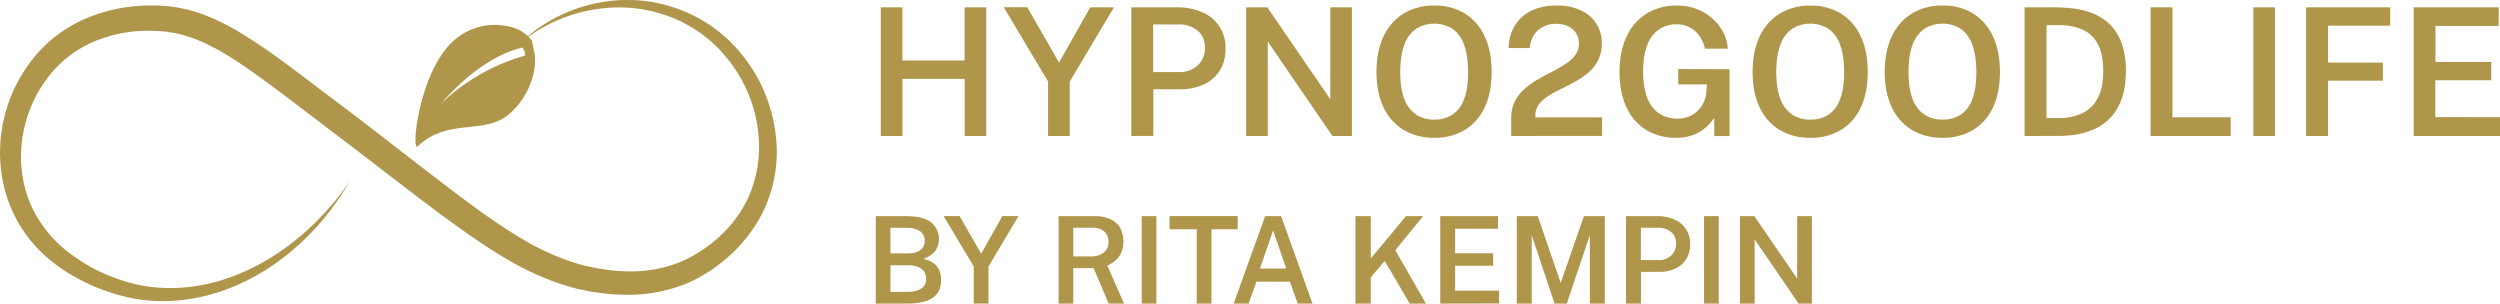 <svg id="Layer_1" data-name="Layer 1" xmlns="http://www.w3.org/2000/svg" viewBox="0 0 1446.89 175.7">
  <defs>
    <style>
      .cls-1 {
        fill: #b0964b;
      }
    </style>
  </defs>
  <title>Logo - Horizontal</title>
  <path class="cls-1" d="M497.38,973.77q-4.08,7-8.84,13.57T478.31,1000a144.34,144.34,0,0,1-11.6,11.47,138.76,138.76,0,0,1-12.86,10.14,123.74,123.74,0,0,1-29.22,15.15A107.45,107.45,0,0,1,392,1043a93.68,93.68,0,0,1-16.8-1,102.87,102.87,0,0,1-16.37-4,109.77,109.77,0,0,1-30.1-15.07,87,87,0,0,1-12.87-11.34,77.39,77.39,0,0,1-17.2-29.9,87.55,87.55,0,0,1-3.33-17.06,87.31,87.31,0,0,1,21-64.61,78.73,78.73,0,0,1,28.41-20.58A95.31,95.31,0,0,1,378.71,872c1.44,0,2.89-.09,4.33-.08s2.8,0,4.32.11l4.43.27c1.48.15,2.95.39,4.42.59.73.1,1.47.2,2.2.32l2.17.47c1.45.34,2.91.61,4.33,1,2.82.84,5.68,1.64,8.37,2.73,11,4.11,20.68,10,29.91,16.05s17.94,12.61,26.61,19.09l25.81,19.5c17.22,13.06,34.22,26.37,51.26,39.44s34.06,26.07,52,36.53a141.61,141.61,0,0,0,28,12.61l3.63,1.1c.61.17,1.21.4,1.83.53l1.85.41,3.7.82,1.86.42c.62.12,1.25.19,1.88.29,2.51.34,5,.79,7.54,1.07s5.05.42,7.57.51a77.78,77.78,0,0,0,29.28-4.37,71.6,71.6,0,0,0,6.77-2.87c2.19-1.09,4.36-2.35,6.49-3.66a84.65,84.65,0,0,0,12-9.1,75.14,75.14,0,0,0,10-11.15,65.35,65.35,0,0,0,7.39-12.91,70.8,70.8,0,0,0,5.61-29.27,81.11,81.11,0,0,0-6.27-29.68,84.71,84.71,0,0,0-16.83-25.55,14.65,14.65,0,0,0-1.37-1.36l-1.41-1.32c-1-.87-1.85-1.8-2.84-2.62l-3-2.39-1.52-1.2c-.5-.41-1.07-.73-1.6-1.09a68.65,68.65,0,0,0-6.59-4.07l-3.42-1.85c-1.16-.58-2.38-1-3.56-1.57a83.28,83.28,0,0,0-30.43-6.68,90.89,90.89,0,0,0-59.13,20.38,90.22,90.22,0,0,1,27.12-17.68,91.6,91.6,0,0,1,32-7,85.39,85.39,0,0,1,32.66,5.4,84.29,84.29,0,0,1,28.43,17.62,92.08,92.08,0,0,1,19.63,27.36,90.86,90.86,0,0,1,8.27,32.9,79,79,0,0,1-5.43,33.9,76.73,76.73,0,0,1-8.2,15.32,87.39,87.39,0,0,1-11.17,13.24,97.78,97.78,0,0,1-13.43,10.83c-2.41,1.58-4.87,3.09-7.46,4.47a85.87,85.87,0,0,1-8,3.68,90.6,90.6,0,0,1-34.14,5.87c-2.87-.05-5.73-.17-8.56-.42s-5.65-.68-8.48-1c-.71-.1-1.42-.17-2.12-.29l-2.1-.43-4.19-.86-2.1-.44c-.7-.14-1.38-.38-2.07-.56l-4.12-1.18a156.13,156.13,0,0,1-31-13.44l-7.22-4.17-7-4.44c-2.36-1.45-4.57-3-6.85-4.57s-4.56-3.06-6.76-4.66l-6.66-4.75c-2.21-1.59-4.38-3.21-6.57-4.82-4.39-3.21-8.69-6.48-13-9.73-17.21-13.1-34.18-26.31-51.34-39.26l-25.71-19.54c-8.56-6.45-17.14-12.82-25.84-18.69S417.19,894.91,408,891.4c-2.29-1-4.64-1.62-7-2.35-1.17-.35-2.36-.56-3.54-.85l-1.77-.41-1.79-.27c-1.2-.16-2.39-.38-3.59-.51l-3.63-.27c-1.17-.11-2.51-.13-3.75-.15s-2.51,0-3.76,0a80.77,80.77,0,0,0-28.92,5.88,66,66,0,0,0-23.8,16.6,75.78,75.78,0,0,0-19.19,54.67,70.76,70.76,0,0,0,.87,7.4,67.63,67.63,0,0,0,1.58,7.29,66.36,66.36,0,0,0,5.53,13.79,73.23,73.23,0,0,0,19.5,22.66,100.47,100.47,0,0,0,26.95,14.79,95.43,95.43,0,0,0,14.86,4.23,91.86,91.86,0,0,0,15.38,1.56,100.69,100.69,0,0,0,30.83-4.4A124.91,124.91,0,0,0,451.52,1018a143.64,143.64,0,0,0,25.12-19.66c3.83-3.73,7.5-7.65,11-11.76S494.29,978.18,497.38,973.77Z" transform="translate(-294.99 -868.76)"/>
  <path class="cls-1" d="M604.49,900.43h0c1.39,12.38-5.66,27.61-16.32,35.51-14.17,10.5-34.45,1.32-51.43,17.52-4,3.78.71-44.64,21.81-62,15.42-12.69,32.57-7.67,37.23-5.22a23.75,23.75,0,0,1,7.06,6Zm-7.22-4.17c-26.22,6.42-47,32.6-47,32.6s18.08-19.51,48.63-27.9A7,7,0,0,0,597.27,896.26Z" transform="translate(-294.99 -868.76)"/>
  <g>
    <path class="cls-1" d="M804.74,947.46V873h12.51v30.75h36V873h12.52v74.47H853.3V914.4h-36v33.06Z" transform="translate(-294.99 -868.76)"/>
    <path class="cls-1" d="M901.56,947.46V915.94l-25.65-43h13.6l18.38,32L926,873h13.7l-25.6,43v31.47Z" transform="translate(-294.99 -868.76)"/>
    <path class="cls-1" d="M949.76,947.46V873h26.42a35.84,35.84,0,0,1,14.4,2.76A21.8,21.8,0,0,1,1004.25,897a23.11,23.11,0,0,1-3.32,12.64,21.48,21.48,0,0,1-9.25,8,32.15,32.15,0,0,1-13.85,2.78H962.48v27Zm12.62-37h15.14a15,15,0,0,0,10.69-3.91,13.4,13.4,0,0,0,4.14-10.2q0-6.39-4.32-9.91a16.61,16.61,0,0,0-10.87-3.53H962.38Z" transform="translate(-294.99 -868.76)"/>
    <path class="cls-1" d="M1016.2,947.46V873h12.25l36.47,53.2V873h12.51v74.47h-11.28l-37.44-54.64v54.64Z" transform="translate(-294.99 -868.76)"/>
    <path class="cls-1" d="M1125.12,948.49a33.71,33.71,0,0,1-17.79-4.53,29.92,29.92,0,0,1-11.59-13.08q-4.1-8.55-4.1-20.5t4.12-20.65a30.32,30.32,0,0,1,11.67-13.19,33.44,33.44,0,0,1,17.69-4.58,33,33,0,0,1,17.59,4.58,30.24,30.24,0,0,1,11.51,13.19q4.07,8.6,4.06,20.65t-4,20.47a29.75,29.75,0,0,1-11.49,13.08A33.21,33.21,0,0,1,1125.12,948.49Zm0-10.51a18.73,18.73,0,0,0,10.45-2.85,17.94,17.94,0,0,0,6.72-8.92q2.36-6,2.35-15.68t-2.37-16a18.56,18.56,0,0,0-6.75-9.14,20,20,0,0,0-20.88,0,18.9,18.9,0,0,0-6.83,9.16q-2.41,6.21-2.42,15.94t2.42,15.68a18.34,18.34,0,0,0,6.83,8.92A18.85,18.85,0,0,0,1125.12,938Z" transform="translate(-294.99 -868.76)"/>
    <path class="cls-1" d="M1169.61,947.46V937.31a21.6,21.6,0,0,1,2.11-9.86,24.24,24.24,0,0,1,5.62-7.23,46.16,46.16,0,0,1,7.7-5.49c2.79-1.6,5.58-3.11,8.34-4.53a87.7,87.7,0,0,0,7.65-4.43,22.51,22.51,0,0,0,5.64-5.12,10.83,10.83,0,0,0,2.13-6.7,10.52,10.52,0,0,0-3.52-8.21q-3.54-3.16-9.56-3.17a15.35,15.35,0,0,0-10.53,3.66q-4.14,3.64-4.92,10.35h-12.15a25.62,25.62,0,0,1,3.24-12.41,22.84,22.84,0,0,1,9.33-8.89q6.18-3.31,15.39-3.32a31.75,31.75,0,0,1,13.78,2.76,21.11,21.11,0,0,1,9,7.67,20.72,20.72,0,0,1,3.17,11.46,21.21,21.21,0,0,1-2.09,9.78,23.2,23.2,0,0,1-5.51,7,43.63,43.63,0,0,1-7.52,5.23q-4.09,2.26-8.19,4.25a79.38,79.38,0,0,0-7.51,4.12,20.26,20.26,0,0,0-5.51,4.87,10.4,10.4,0,0,0-2.09,6.54v1.08h38.57v10.71Z" transform="translate(-294.99 -868.76)"/>
    <path class="cls-1" d="M1265,948.49a32.24,32.24,0,0,1-17.36-4.58,29.87,29.87,0,0,1-11.33-13.11q-4-8.52-4-20.37t4.12-20.6a30.52,30.52,0,0,1,11.61-13.26,32.94,32.94,0,0,1,17.59-4.61,31,31,0,0,1,11.41,2.06,30.12,30.12,0,0,1,9.16,5.59,27.18,27.18,0,0,1,6.21,8,23,23,0,0,1,2.52,9.3h-13.23a18.43,18.43,0,0,0-2.91-7,16.34,16.34,0,0,0-5.62-5.15,15.56,15.56,0,0,0-7.8-1.93,18.27,18.27,0,0,0-10,2.8,18.48,18.48,0,0,0-6.9,8.86q-2.49,6-2.49,15.68a45.1,45.1,0,0,0,1.57,12.85,22.52,22.52,0,0,0,4.32,8.4,16.37,16.37,0,0,0,6.36,4.58,20.8,20.8,0,0,0,7.63,1.42,16.82,16.82,0,0,0,6.9-1.34,16.11,16.11,0,0,0,5.07-3.51,16.59,16.59,0,0,0,3.22-4.66,16,16,0,0,0,1.39-4.86l.46-5.46h-16.63v-8.86l29.71.1v38.68h-8.86V937a29.72,29.72,0,0,1-4.81,5.46,23.8,23.8,0,0,1-7.11,4.33A27.31,27.31,0,0,1,1265,948.49Z" transform="translate(-294.99 -868.76)"/>
    <path class="cls-1" d="M1342.75,948.49A33.76,33.76,0,0,1,1325,944a29.92,29.92,0,0,1-11.59-13.08q-4.09-8.55-4.09-20.5t4.12-20.65a30.3,30.3,0,0,1,11.66-13.19,33.46,33.46,0,0,1,17.69-4.58,32.91,32.91,0,0,1,17.59,4.58,30.18,30.18,0,0,1,11.51,13.19q4.07,8.6,4.07,20.65t-4,20.47a29.73,29.73,0,0,1-11.48,13.08A33.25,33.25,0,0,1,1342.75,948.49Zm0-10.51a18.76,18.76,0,0,0,10.46-2.85,17.94,17.94,0,0,0,6.72-8.92q2.34-6,2.34-15.68t-2.37-16a18.6,18.6,0,0,0-6.74-9.14,20,20,0,0,0-20.89,0,18.88,18.88,0,0,0-6.82,9.16q-2.43,6.21-2.42,15.94t2.42,15.68a18.32,18.32,0,0,0,6.82,8.92A18.88,18.88,0,0,0,1342.75,938Z" transform="translate(-294.99 -868.76)"/>
    <path class="cls-1" d="M1419.28,948.49a33.76,33.76,0,0,1-17.79-4.53,29.92,29.92,0,0,1-11.59-13.08q-4.1-8.55-4.09-20.5t4.12-20.65a30.24,30.24,0,0,1,11.66-13.19,33.46,33.46,0,0,1,17.69-4.58,32.91,32.91,0,0,1,17.59,4.58,30.18,30.18,0,0,1,11.51,13.19q4.06,8.6,4.07,20.65t-4,20.47A29.79,29.79,0,0,1,1437,943.93,33.25,33.25,0,0,1,1419.28,948.49Zm0-10.51a18.76,18.76,0,0,0,10.46-2.85,17.94,17.94,0,0,0,6.72-8.92q2.34-6,2.34-15.68t-2.37-16a18.6,18.6,0,0,0-6.74-9.14,20,20,0,0,0-20.89,0,18.88,18.88,0,0,0-6.82,9.16q-2.43,6.21-2.42,15.94t2.42,15.68a18.32,18.32,0,0,0,6.82,8.92A18.88,18.88,0,0,0,1419.28,938Z" transform="translate(-294.99 -868.76)"/>
    <path class="cls-1" d="M1466.71,947.46V873h8.12l6.33,0c2.14,0,4,0,5.59.07q13.59.27,22.12,4.66a27.62,27.62,0,0,1,12.51,12.52q4,8.12,4,19.54,0,12-4.25,20.35a28.74,28.74,0,0,1-13,12.84q-8.73,4.46-22.18,4.46Zm12.72-10.35h6.75a32.76,32.76,0,0,0,13.55-2.65,19.65,19.65,0,0,0,9.19-8.63q3.32-6,3.32-16,0-9.68-3.09-15.5a18.41,18.41,0,0,0-8.86-8.42,33.42,33.42,0,0,0-13.8-2.6h-7.06Z" transform="translate(-294.99 -868.76)"/>
    <path class="cls-1" d="M1539.64,947.46l0-74.47h12.67v63.65H1586v10.82Z" transform="translate(-294.99 -868.76)"/>
    <path class="cls-1" d="M1599.12,947.46V873h12.51v74.47Z" transform="translate(-294.99 -868.76)"/>
    <path class="cls-1" d="M1629.66,947.46V873h48.72l-.05,10.61h-35.95V905h31.72v10.46h-31.72v32Z" transform="translate(-294.99 -868.76)"/>
    <path class="cls-1" d="M1691.92,947.46V873h49.23l-.05,10.76h-36.56v20.86h32.29v10.61h-32.39v21.32l37.44.05v10.87Z" transform="translate(-294.99 -868.76)"/>
    <path class="cls-1" d="M801.85,1044.46V993.85h17.4q9.62,0,14.4,3.41a12.41,12.41,0,0,1,2.78,16.54q-2,2.84-7,4.79a16.53,16.53,0,0,1,5.09,2,10.25,10.25,0,0,1,4.71,6.38,16.17,16.17,0,0,1,.45,3.82q0,6.93-4.81,10.29T820,1044.46Zm8.51-29.05h10.32a15.32,15.32,0,0,0,3.47-.39,9.84,9.84,0,0,0,3-1.22,6.24,6.24,0,0,0,3-5.6,6.32,6.32,0,0,0-2.89-5.72,13.34,13.34,0,0,0-7.4-1.88h-9.55Zm0,22.26h9.69c3.6,0,6.32-.65,8.18-1.94a6.45,6.45,0,0,0,2.78-5.62,6.87,6.87,0,0,0-1.37-4.39,8,8,0,0,0-3.71-2.58,15.46,15.46,0,0,0-5.25-.84H810.36Z" transform="translate(-294.99 -868.76)"/>
    <path class="cls-1" d="M858.55,1044.46V1023l-17.43-29.19h9.24l12.5,21.77,12.28-21.77h9.31l-17.39,29.22v21.39Z" transform="translate(-294.99 -868.76)"/>
    <path class="cls-1" d="M907.66,1044.46V993.85H928.2a22.17,22.17,0,0,1,9.57,1.8,12.18,12.18,0,0,1,5.59,5.08,17.47,17.47,0,0,1,.49,14.45,13,13,0,0,1-3.45,4.48,19.89,19.89,0,0,1-4.53,2.82l9.66,22h-8.89l-8.72-20.55H916.16v20.55Zm8.5-27.3h10.12q4.83,0,7.54-2.24a7.62,7.62,0,0,0,2.71-6.23,7.45,7.45,0,0,0-2.52-6,10,10,0,0,0-6.65-2.12h-11.2Z" transform="translate(-294.99 -868.76)"/>
    <path class="cls-1" d="M955.75,1044.46V993.85h8.5v50.61Z" transform="translate(-294.99 -868.76)"/>
    <path class="cls-1" d="M987.6,1044.46v-43H971.85v-7.66h39.48v7.66H996.14v43Z" transform="translate(-294.99 -868.76)"/>
    <path class="cls-1" d="M1009,1044.46l18.19-50.61h9.25l18.16,50.61h-8.54l-4.51-12.67h-19.4l-4.54,12.67Zm15.19-20.27h15.22l-7.6-22.08Z" transform="translate(-294.99 -868.76)"/>
    <path class="cls-1" d="M1079.47,1044.46V993.85h8.85v24.53l20.37-24.53h9.91l-16.07,19.74,17.75,30.87h-9.42l-14.45-24.68-8.09,9.49v15.19Z" transform="translate(-294.99 -868.76)"/>
    <path class="cls-1" d="M1128.54,1044.46V993.85H1162l0,7.31h-24.85v14.18h22v7.21h-22V1037l25.45,0v7.39Z" transform="translate(-294.99 -868.76)"/>
    <path class="cls-1" d="M1172.85,1044.46V993.85H1185l13.26,38.67,13.41-38.67h12.11v50.61h-8.65v-39.69l-13.33,39.69h-7.11L1181.49,1005v39.45Z" transform="translate(-294.99 -868.76)"/>
    <path class="cls-1" d="M1236.06,1044.46V993.85h18a24.34,24.34,0,0,1,9.78,1.87,14.81,14.81,0,0,1,9.3,14.47,15.77,15.77,0,0,1-2.26,8.6,14.58,14.58,0,0,1-6.28,5.44,22,22,0,0,1-9.42,1.89H1244.7v18.34Zm8.57-25.17h10.29a10.09,10.09,0,0,0,7.26-2.66,9.08,9.08,0,0,0,2.82-6.93,8.2,8.2,0,0,0-2.94-6.73,11.29,11.29,0,0,0-7.38-2.4h-10Z" transform="translate(-294.99 -868.76)"/>
    <path class="cls-1" d="M1281.21,1044.46V993.85h8.5v50.61Z" transform="translate(-294.99 -868.76)"/>
    <path class="cls-1" d="M1302,1044.46V993.85h8.33l24.78,36.15V993.85h8.51v50.61h-7.67l-25.44-37.14v37.14Z" transform="translate(-294.99 -868.76)"/>
  </g>
</svg>

